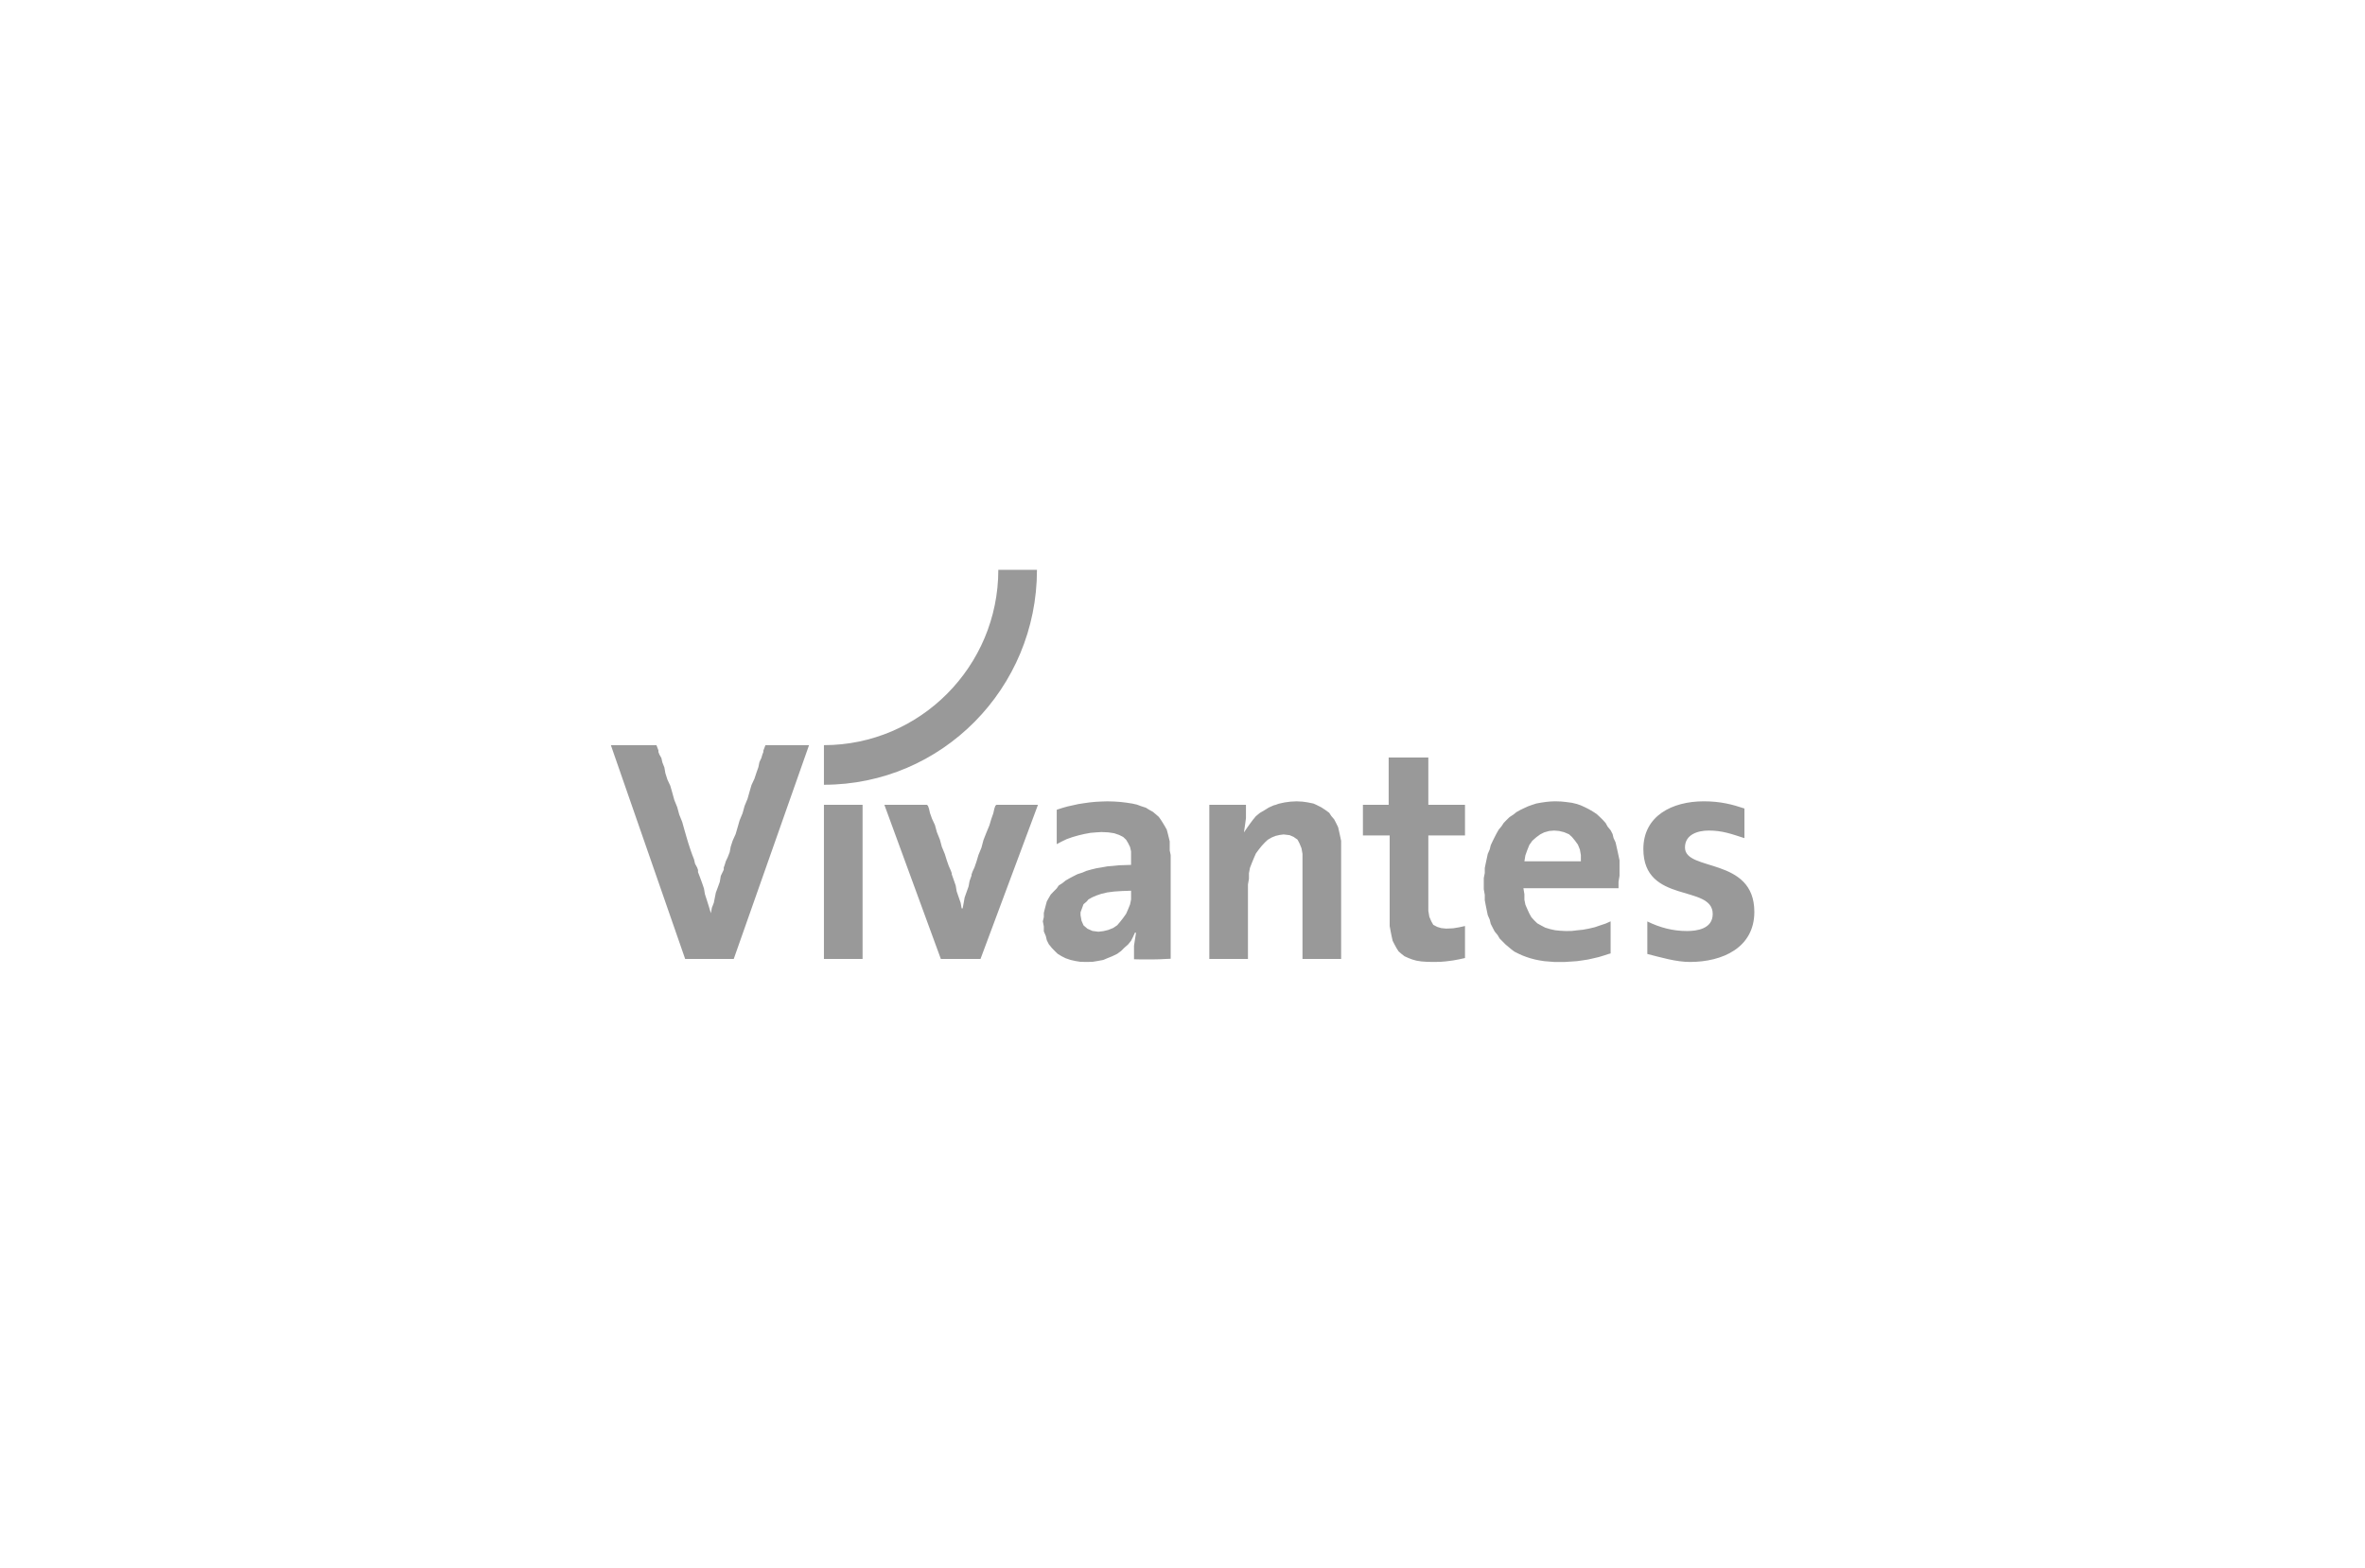 <?xml version="1.0" encoding="UTF-8"?>
<svg id="Logos" xmlns="http://www.w3.org/2000/svg" width="202" height="134" viewBox="0 0 202 134">
  <defs>
    <style>
      .cls-1 {
        fill: #999;
      }
    </style>
  </defs>
  <path id="Vivantes" class="cls-1" d="m65.201,64.109v.136l-.085.222-.085.29-.169.358-.085.426-.169.477-.169.511-.254.546-.169.58-.169.597-.254.614-.169.614-.254.614-.169.588-.169.58-.254.563-.169.52-.085.46-.169.435-.169.358-.085.29-.085.23v.188l-.254.528-.085.511-.169.469-.169.452-.085.426-.085.435-.169.435-.085.46h0l-.169-.563-.169-.537-.169-.52-.085-.494-.169-.494-.169-.46-.169-.443v-.188l-.085-.222-.169-.307-.085-.367-.169-.435-.169-.486-.169-.52-.169-.571-.169-.588-.169-.605-.254-.631-.169-.622-.254-.631-.169-.614-.169-.588-.254-.546-.169-.537-.085-.486-.169-.426-.085-.375-.169-.298-.085-.222v-.136l-.169-.443h-3.893l6.347,18.267h4.147l6.432-18.267h-3.724l-.169.443m19.804,4.739l-.085.247-.085.384-.169.477-.169.563-.254.614-.254.648-.169.639-.254.622-.169.563-.169.494-.169.367-.085.239v.094l-.169.469-.085.46-.169.477-.169.477-.085.477-.085.452h-.085l-.085-.477-.169-.486-.169-.486-.085-.503-.169-.486-.169-.477v-.094l-.085-.23-.169-.384-.169-.477-.169-.546-.254-.614-.169-.622-.254-.631-.169-.614-.254-.546-.169-.477-.085-.375-.085-.239-.085-.085h-3.639l4.824,13.17h3.385l4.909-13.17h-3.555l-.085.085m26.659-.298l-.423-.06-.508-.026-.508.026-.508.068-.508.111-.254.094h3.47l-.254-.111-.508-.102m2.877,3.699v-.409l-.085-.401-.085-.384-.085-.375-.169-.349-.169-.324-.254-.298-.169-.264-.339-.247-.339-.222-.339-.17-.085-.043-.254-.111-.508-.102-.423-.06-.508-.026-.508.026-.508.068-.508.111-.254.094-.169.043-.423.188-.339.213-.423.247-.339.281-.254.307-.254.341-.254.358-.254.375h0v-.026l.085-.571.085-.622v-1.134h-3.131v13.17h3.301v-6.368l.085-.486v-.477l.085-.452.169-.435.169-.409.169-.384.254-.349.254-.315.254-.273.254-.239.339-.196.339-.136.339-.077.339-.043.508.06.339.145.339.239.169.324.169.409.085.477v8.984h3.301v-9.683m-17.942,3.93v.673l-.085.418-.169.418-.169.384-.254.358-.254.324-.254.298-.339.23-.423.17-.423.102-.423.051-.508-.068-.423-.188-.339-.29-.169-.392-.085-.477v-.247l.085-.23.085-.23.085-.23.254-.213.169-.196.339-.188.339-.145.423-.145.508-.119.592-.077.677-.043.762-.026v.077Zm3.301-3.538v-.75l-.085-.358-.085-.341-.085-.315-.169-.298-.169-.281-.169-.264-.169-.239-.254-.222-.254-.213-.339-.188-.254-.162-.423-.136-.339-.128-.423-.094-.508-.077-.508-.06-.508-.034-.592-.017-.508.017-.508.026-.508.051-.423.06-.508.077-.423.094-.508.111-.423.119-.423.136-.085.034v2.932l.423-.222.423-.205.508-.179.508-.145.508-.119.508-.094.508-.043.423-.026.592.026.508.077.423.145.339.17.254.239.169.281.169.341.085.375v1.151l-.508.017-.508.017-.508.051-.508.043-.423.077-.508.085-.423.102-.423.119-.339.145-.423.136-.339.17-.339.179-.339.196-.254.205-.339.222-.169.247-.254.256-.254.264-.169.29-.169.298-.085.315-.085.324-.085.341v.358l-.085.367.085.443v.418l.169.392.085.358.169.341.254.315.254.264.254.247.339.205.339.17.423.145.423.094.423.068.508.009.508-.009.423-.068.508-.094.339-.145.423-.17.423-.205.339-.247.254-.256.339-.298.254-.315.169-.332.169-.375v.009l.085.009v.017l-.085.537-.085.554v1.159l.423.009h1.354l.423-.009.508-.026.423-.017v-8.865l-.085-.409m30.383.435l.169-.469.169-.418.254-.358.339-.298.338-.247.339-.17.423-.119.423-.034.423.034.423.102.423.179.254.23.254.307.254.349.169.418.085.477v.529h-4.824l.085-.511Zm6.855,5.831l-.508.17-.423.145-.508.119-.508.094-.508.051-.423.051-.508.009-.508-.026-.423-.043-.423-.094-.423-.128-.338-.179-.339-.188-.254-.247-.254-.281-.169-.307-.169-.367-.169-.392-.085-.426v-.469l-.085-.511h8.125v-.546l.085-.52v-1.313l-.085-.401-.085-.392-.085-.384-.085-.367-.169-.358-.085-.349-.169-.324-.254-.307-.169-.307-.254-.281-.254-.247-.254-.239-.339-.222-.338-.196-.339-.17-.338-.153-.339-.119-.423-.102-.508-.068-.423-.043-.508-.017-.423.017-.338.034-.423.06-.423.077-.339.111-.339.119-.338.153-.339.162-.338.188-.254.205-.338.222-.254.247-.254.264-.169.264-.254.307-.169.298-.169.324-.169.341-.169.358-.085.358-.169.384-.085.401-.085.392-.085.418v.426l-.085.426v.955l.085.477v.46l.085.452.085.418.085.409.169.384.085.358.169.332.169.324.254.307.169.29.254.256.254.256.254.213.254.213.254.188.338.17.339.153.339.128.338.111.423.111.339.068.423.068.423.034.423.034h.931l.508-.034.508-.034.423-.06.508-.077.423-.094.508-.119.423-.128.423-.136.169-.043v-2.745l-.423.188m-18.534-14.184v4.04h-2.2v2.617h2.285v7.74l.085.46.085.426.085.375.169.332.169.307.169.264.254.222.254.196.339.153.339.128.339.094.423.068.508.034.508.009.592-.009.508-.043.592-.077.508-.094.508-.111v-2.736l-.508.111-.508.085-.592.026-.423-.043-.339-.102-.339-.179-.169-.298-.169-.392-.085-.511v-6.436h3.131v-2.617h-3.131v-4.04h-3.385m25.305,7.689c0-1.117,1.1-1.449,2.031-1.449,1.185,0,1.947.298,3.047.648v-2.532c-1.016-.341-2.031-.614-3.47-.614-2.708,0-5.162,1.245-5.162,4.075,0,4.739,5.924,2.983,5.924,5.549,0,1.279-1.354,1.458-2.2,1.458-1.185,0-2.285-.281-3.385-.818v2.779c1.185.298,2.454.682,3.639.682,2.793,0,5.501-1.227,5.501-4.279,0-4.731-5.924-3.41-5.924-5.498m-73.545-1.057v10.578h3.301v-13.17h-3.301v2.591m0-7.689v3.384c10.071,0,18.196-8.234,18.196-18.361h-3.301c0,8.251-6.686,14.977-14.895,14.977"/>
</svg>